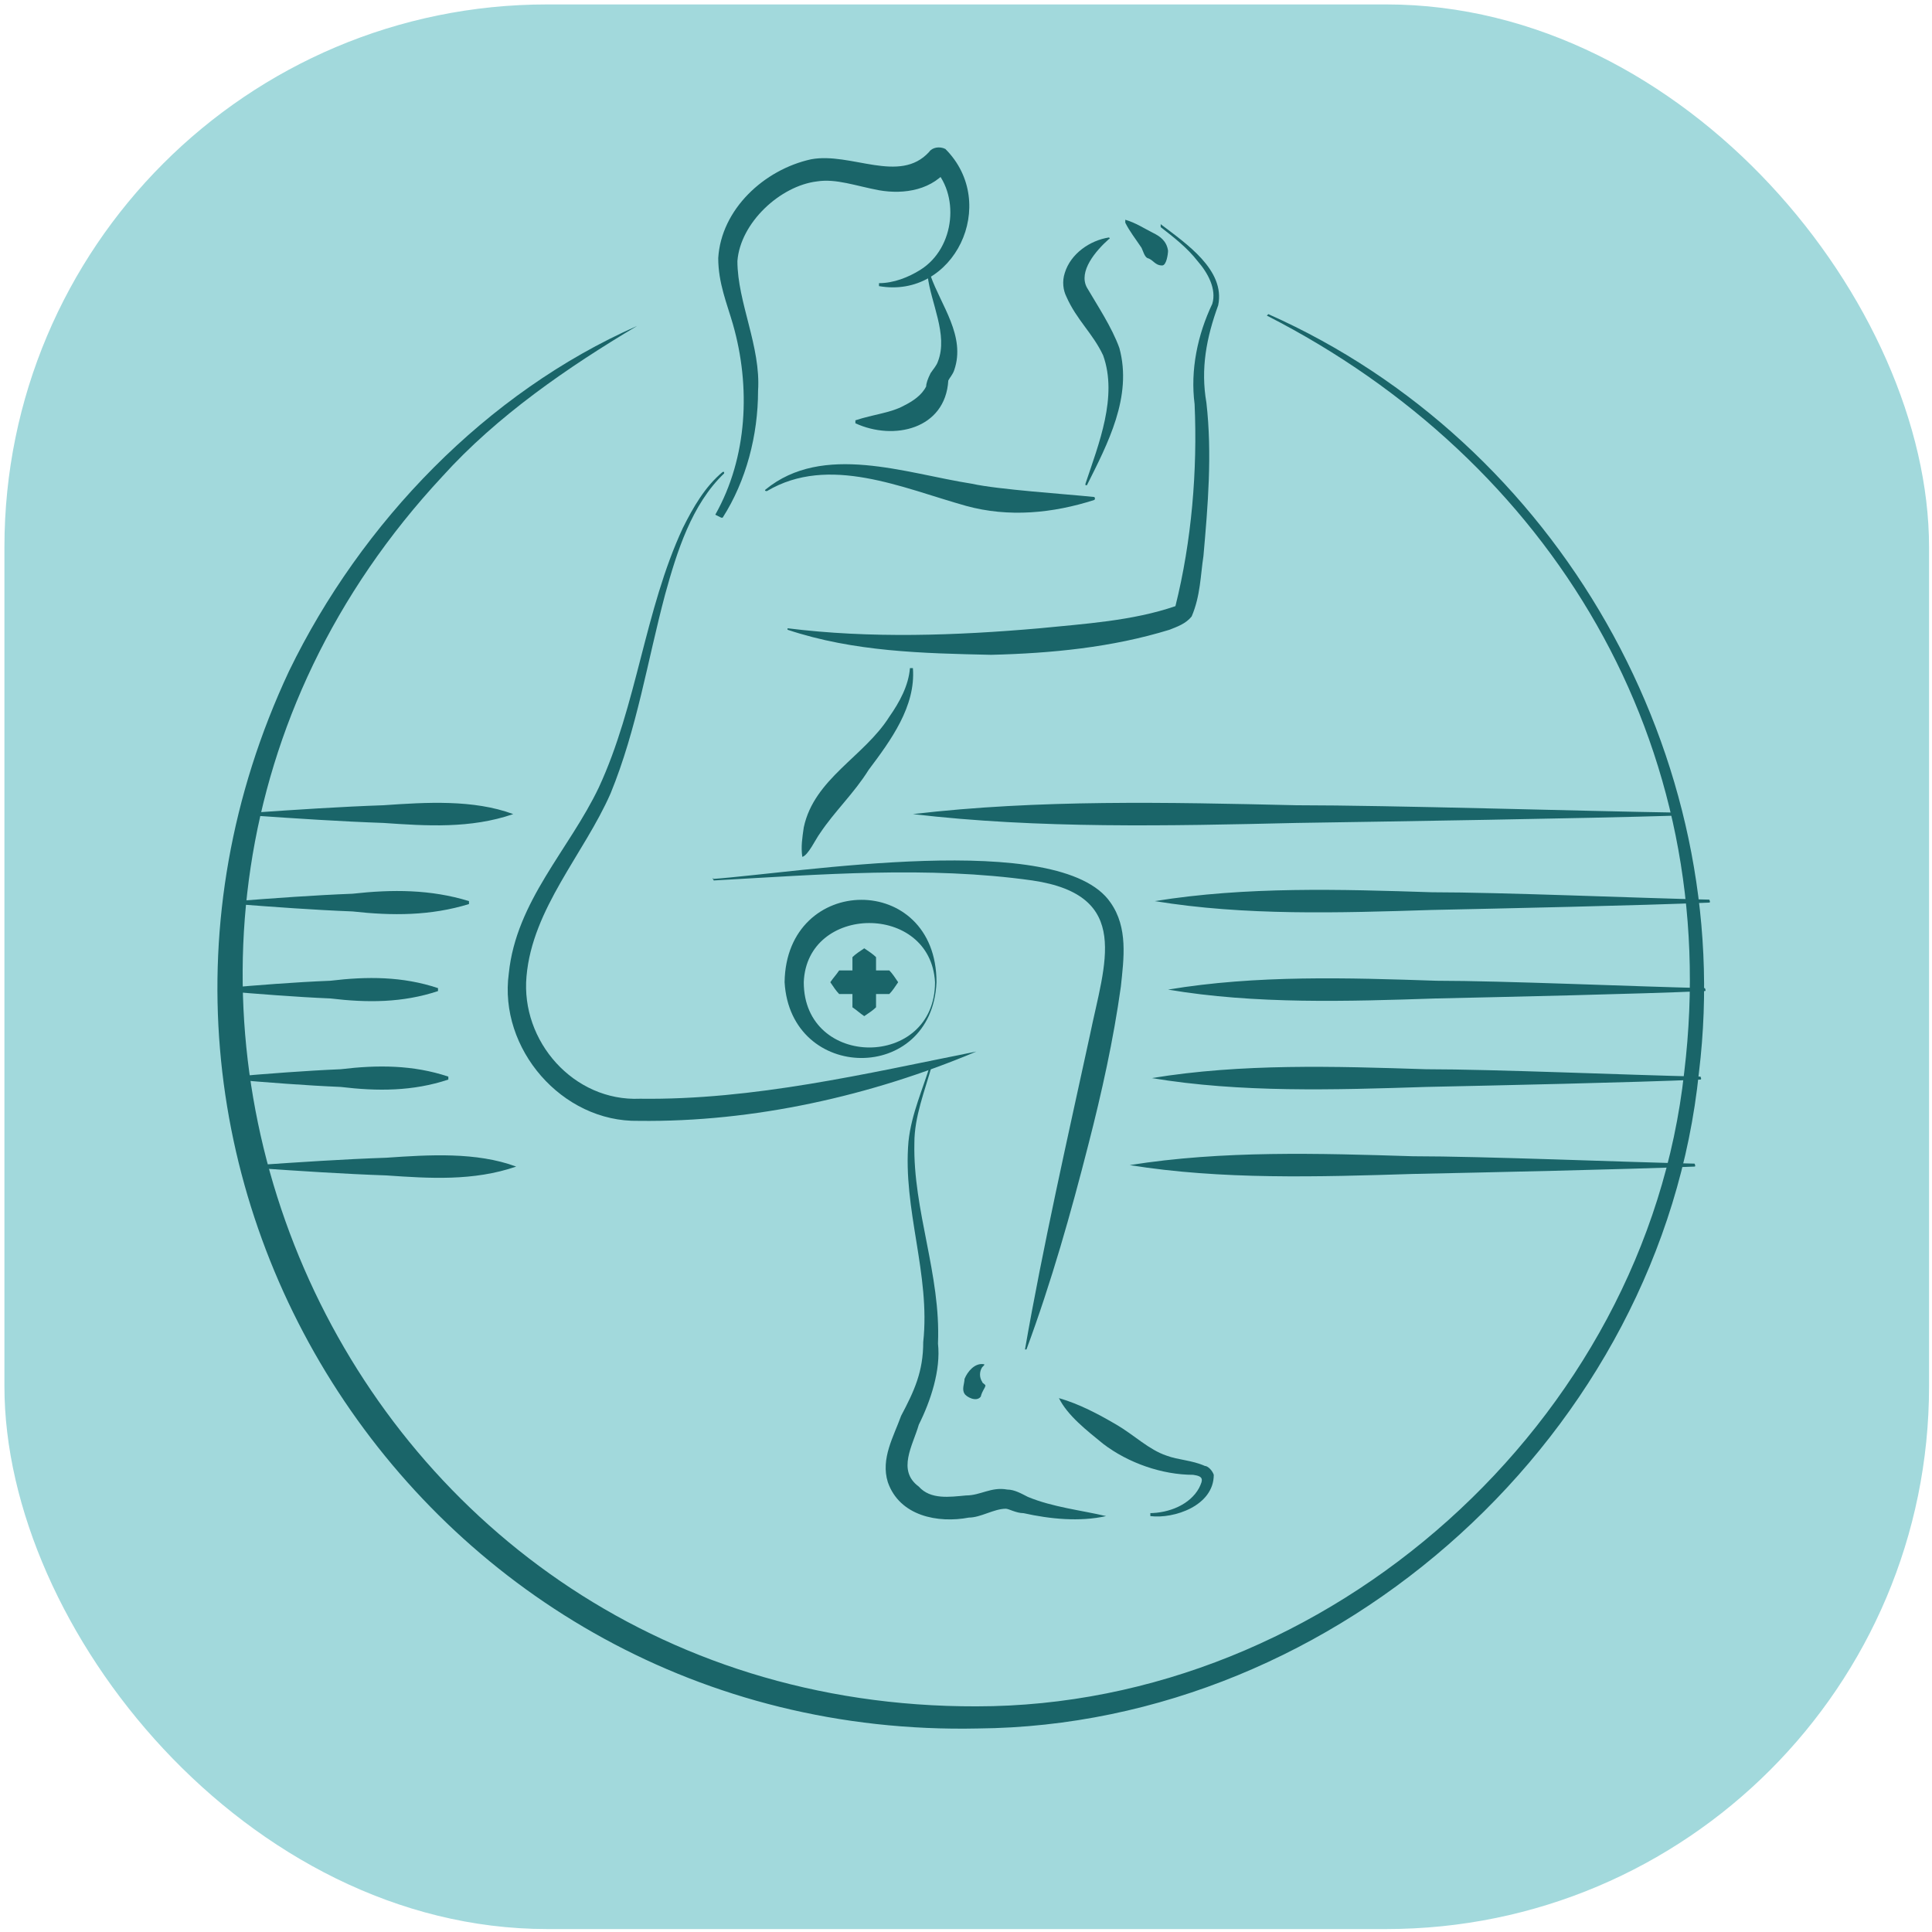 <?xml version="1.0" encoding="UTF-8"?>
<svg id="Layer_1" xmlns="http://www.w3.org/2000/svg" version="1.1" viewBox="0 0 131 131">
  <!-- Generator: Adobe Illustrator 29.1.0, SVG Export Plug-In . SVG Version: 2.1.0 Build 142)  -->
  <defs>
    <style>
      .st0 {
        fill: #1a6569;
      }

      .st1 {
        fill: #a2d9dc;
      }
    </style>
  </defs>
  <rect class="st1" x=".3" y=".3" width="130.5" height="130.5" rx="36.8" ry="36.8"/>
  <g>
    <path class="st0" d="M48.5,34.9c2.2-3.9,2.4-8.7,1.2-12.9-.4-1.4-1-2.8-1-4.5.2-3.3,3.1-6,6.3-6.7,2.7-.5,6,1.7,8-.5.2-.3.7-.4,1.1-.2,3.7,3.7.6,10.2-4.5,9.3,0,0,0-.2,0-.2,1,0,2-.4,2.8-.9,2.4-1.5,2.7-5.2.8-7,0,0,1.2,0,1.2,0-1.1,1.6-3.1,1.9-4.8,1.6-1.6-.3-2.9-.8-4.2-.6-2.5.3-5.2,2.8-5.4,5.4,0,2.8,1.6,5.8,1.4,8.8,0,3-.8,6.1-2.4,8.6,0,0-.2,0-.1,0h0Z"/>
    <path class="st0" d="M63.1,18.7c.7,2,2.4,4.1,1.6,6.4-.1.3-.3.5-.4.7-.2,3.3-3.7,4.1-6.3,2.9,0,0,0-.1,0-.2,1.2-.4,2.4-.5,3.3-1,.6-.3,1.2-.7,1.5-1.3,0-.2.1-.5.3-.9.2-.3.4-.5.5-.8.7-1.8-.5-4-.7-5.8,0,0,.1-.1.1,0h0Z"/>
  </g>
  <path class="st0" d="M51.9,33.2c3.9-3.2,9.5-1.1,14-.4,1.8.4,6.4.7,8.3.9,0,0,.1.1,0,.2-2.8.9-5.8,1.2-8.7.4-4.3-1.2-9.3-3.5-13.5-1,0,0-.2,0-.1-.1h0Z"/>
  <path class="st0" d="M73.6,32.8c.9-2.7,2.2-5.9,1.2-8.7-.7-1.5-1.8-2.4-2.5-4-.2-.4-.3-1-.1-1.6.4-1.3,1.7-2.2,3-2.4,0,0,.1.1,0,.1-.9.8-2.1,2.2-1.5,3.3.7,1.2,1.7,2.7,2.2,4.1.9,3.3-.8,6.5-2.2,9.3,0,0-.2,0-.1,0h0Z"/>
  <path class="st0" d="M78.7,15.2c1.7,1.3,4.4,3.1,3.9,5.5-.8,2.2-1.2,4.3-.8,6.6.4,3.5.1,7-.2,10.4-.2,1.3-.2,2.7-.8,4.1-.4.5-1,.7-1.5.9-3.9,1.2-8,1.6-12.1,1.7-4.6-.1-9.3-.2-13.8-1.7,0,0,0-.2,0-.1,5.6.7,11.4.5,17.1,0,3-.3,6.3-.5,9.2-1.5,1.1-4.4,1.5-9.2,1.3-13.7-.3-2.3.2-4.7,1.2-6.8.3-1-.3-2.1-1-2.9-.7-.9-1.6-1.6-2.5-2.3,0,0,0-.2,0-.1h0Z"/>
  <path class="st0" d="M76.3,14.9c.7.2,1.3.6,1.9.9.4.2.9.5,1,1.2,0,.2-.1,1-.4,1-.5,0-.6-.4-1-.5-.2-.1-.3-.5-.4-.7-.4-.6-.8-1.1-1.1-1.7,0,0,0-.1,0-.1h0Z"/>
  <path class="st0" d="M49.1,32.1c-2.2,2.1-3.2,5.3-4,8.2-1.2,4.5-1.9,9.1-3.7,13.5-1.8,4.1-5.3,7.8-5.7,12.4-.4,4.4,3.2,8.5,7.7,8.3,7.7.1,15.3-1.7,22.8-3.2-7.1,3-15.1,4.8-22.9,4.7-5.2.1-9.5-4.9-8.8-10,.5-4.9,4.1-8.4,6.1-12.6,2.6-5.6,3.1-12,5.7-17.6.7-1.4,1.5-2.8,2.7-3.8,0,0,0,0,.1,0,0,0,0,0,0,.1h0Z"/>
  <path class="st0" d="M61.9,45.3c.2,2.6-1.5,4.9-3,6.9-1,1.6-2.3,2.8-3.3,4.3-.3.4-.8,1.5-1.2,1.6-.1-.7,0-1.3.1-2,.7-3.3,4.1-4.8,5.8-7.5.7-1,1.3-2.1,1.4-3.3,0,0,.1,0,.2,0h0Z"/>
  <path class="st0" d="M48.3,59.6c5.7-.4,23.6-3.4,27,1.6,1.2,1.7.9,3.8.7,5.7-.5,3.6-1.3,7.2-2.2,10.7-1.2,4.7-2.5,9.3-4.2,13.9,0,0-.2,0-.1,0,1.2-6.9,2.9-14.4,4.4-21.3,1-4.9,2.9-9.5-3.9-10.5-7.1-1-14.4-.4-21.6,0,0,0-.1-.1,0-.2h0Z"/>
  <path class="st0" d="M77.9,102.6c1.4,0,2.8-.6,3.4-1.7.3-.6.3-.8-.4-.9-2.1,0-4.4-.8-6.1-2.1-1.1-.9-2.4-1.9-3-3.1,1.4.4,2.7,1.1,3.9,1.8,1.2.7,2.2,1.7,3.4,2.1.8.3,1.7.3,2.6.7.2,0,.5.3.6.6,0,2.1-2.7,3-4.3,2.8,0,0,0-.2,0-.2h0Z"/>
  <path class="st0" d="M63.2,72.2c-.5,1.8-1.2,3.5-1.2,5.3-.1,4.6,1.8,8.9,1.6,13.6.2,1.8-.5,3.9-1.3,5.5-.4,1.4-1.5,3.1,0,4.2.8.9,2.1.7,3.2.6,1,0,1.7-.6,2.8-.4.5,0,1,.3,1.4.5,1.7.7,3.6.9,5.3,1.3-1.8.4-3.8.2-5.6-.2-.5,0-1-.3-1.2-.3-.8,0-1.7.6-2.5.6-2.1.4-4.7-.1-5.5-2.4-.5-1.6.4-3.1.9-4.5.9-1.7,1.5-3,1.5-5,.5-4.6-1.4-9-1-13.6.2-1.9,1-3.6,1.5-5.3,0,0,.2,0,.1,0h0Z"/>
  <path class="st0" d="M66.6,92.7c-.2.3-.2.7,0,1,0,.1.3.2.2.3,0,.1-.2.3-.3.7-.3.4-1,0-1.1-.2-.2-.3,0-.7,0-1,.2-.5.7-1.1,1.3-1,0,0,.1,0,0,.1h0Z"/>
  <g>
    <path class="st0" d="M58.6,64.3c.3.2.6.4.8.6,0,.4,0,1.3,0,1.7,0,.4,0,1.4,0,1.7-.2.2-.5.4-.8.6-.3-.2-.5-.4-.8-.6,0-.4,0-1.3,0-1.7,0-.4,0-1.3,0-1.7.2-.2.5-.4.8-.6h0Z"/>
    <path class="st0" d="M60.9,66.6c-.2.3-.4.6-.6.8-.4,0-1.3,0-1.7,0-.4,0-1.4,0-1.7,0-.2-.2-.4-.5-.6-.8.2-.3.4-.5.6-.8.4,0,1.3,0,1.7,0,.4,0,1.3,0,1.7,0,.2.2.4.5.6.8h0Z"/>
  </g>
  <path class="st0" d="M63.5,66.6c-.3,6.9-9.9,6.8-10.3,0,.1-7.4,10.3-7.5,10.3,0h0ZM63.4,66.6c-.3-5.4-8.7-5.3-8.9,0,0,5.9,8.9,5.9,8.9,0h0Z"/>
  <g>
    <g>
      <path class="st0" d="M17.2,55.1c2.9-.2,5.9-.4,8.8-.5,2.9-.2,6.1-.4,8.8.6-2.9,1-5.9.8-8.8.6-2.9-.1-5.9-.3-8.8-.5,0,0,0-.1,0-.2h0Z"/>
      <path class="st0" d="M16,61.1c2.6-.2,5.3-.4,7.9-.5,2.7-.3,5.3-.3,7.9.5,0,0,0,.1,0,.2-2.6.8-5.2.8-7.9.5-2.6-.1-5.3-.3-7.9-.5,0,0,0-.1,0-.2h0Z"/>
      <path class="st0" d="M15.1,67c2.4-.2,4.8-.4,7.3-.5,2.5-.3,4.9-.3,7.3.5,0,0,0,.1,0,.2-2.4.8-4.8.8-7.3.5-2.4-.1-4.8-.3-7.3-.5,0,0,0-.1,0-.2h0Z"/>
      <path class="st0" d="M15.8,73c2.4-.2,4.9-.4,7.3-.5,2.5-.3,4.9-.3,7.3.5,0,0,0,.1,0,.2-2.4.8-4.8.8-7.3.5-2.4-.1-4.9-.3-7.3-.5,0,0,0-.1,0-.2h0Z"/>
      <path class="st0" d="M17.4,79c2.9-.2,5.9-.4,8.8-.5,2.9-.2,6.1-.4,8.8.6-2.9,1-5.9.8-8.8.6-2.9-.1-5.9-.3-8.8-.5,0,0,0-.2,0-.2h0Z"/>
    </g>
    <g>
      <path class="st0" d="M114.9,79.1c-4.8.2-14.4.4-19.1.5-6.4.2-13,.4-19.2-.6,6.3-1,12.8-.8,19.2-.6,4.8,0,14.4.4,19.1.5,0,0,.1.2,0,.2h0Z"/>
      <path class="st0" d="M115.3,73.2c-4.6.2-13.9.4-18.6.5-6.2.2-12.6.4-18.6-.6,6.1-1,12.4-.8,18.6-.6,4.6,0,13.9.4,18.6.5,0,0,.1.2,0,.2h0Z"/>
      <path class="st0" d="M115.6,67.2c-4.5.2-13.6.4-18.2.5-6,.2-12.3.4-18.2-.6,6-1,12.2-.8,18.2-.6,4.5,0,13.6.4,18.2.5,0,0,.1.2,0,.2h0Z"/>
      <path class="st0" d="M115.9,61.2c-4.7.2-14.1.4-18.8.5-6.3.2-12.7.4-18.8-.6,6.2-1,12.6-.8,18.8-.6,4.7,0,14.1.4,18.8.5,0,0,.1.2,0,.2h0Z"/>
      <path class="st0" d="M113.8,55.3c-6.5.2-19.4.4-25.9.5-8.6.2-17.5.4-26-.6,8.5-1,17.3-.8,26-.6,6.4,0,19.4.4,25.9.5,0,0,.1.2,0,.2h0Z"/>
    </g>
  </g>
  <path class="st0" d="M86,21.3c19.6,8.7,31.8,30,29.2,51.4-2.5,24.4-24.4,44.3-48.9,44.5-37.5.8-62.6-37.8-46.7-71.7,4.9-10.1,13.4-18.9,23.6-23.4-4.7,2.8-9.5,6.1-13.2,10.2C.3,64.2,22.6,115.8,66.2,115.7c23.9,0,45.4-19.3,48-43,2.7-22.3-9.1-41.5-28.3-51.3h0Z"/>
</svg>